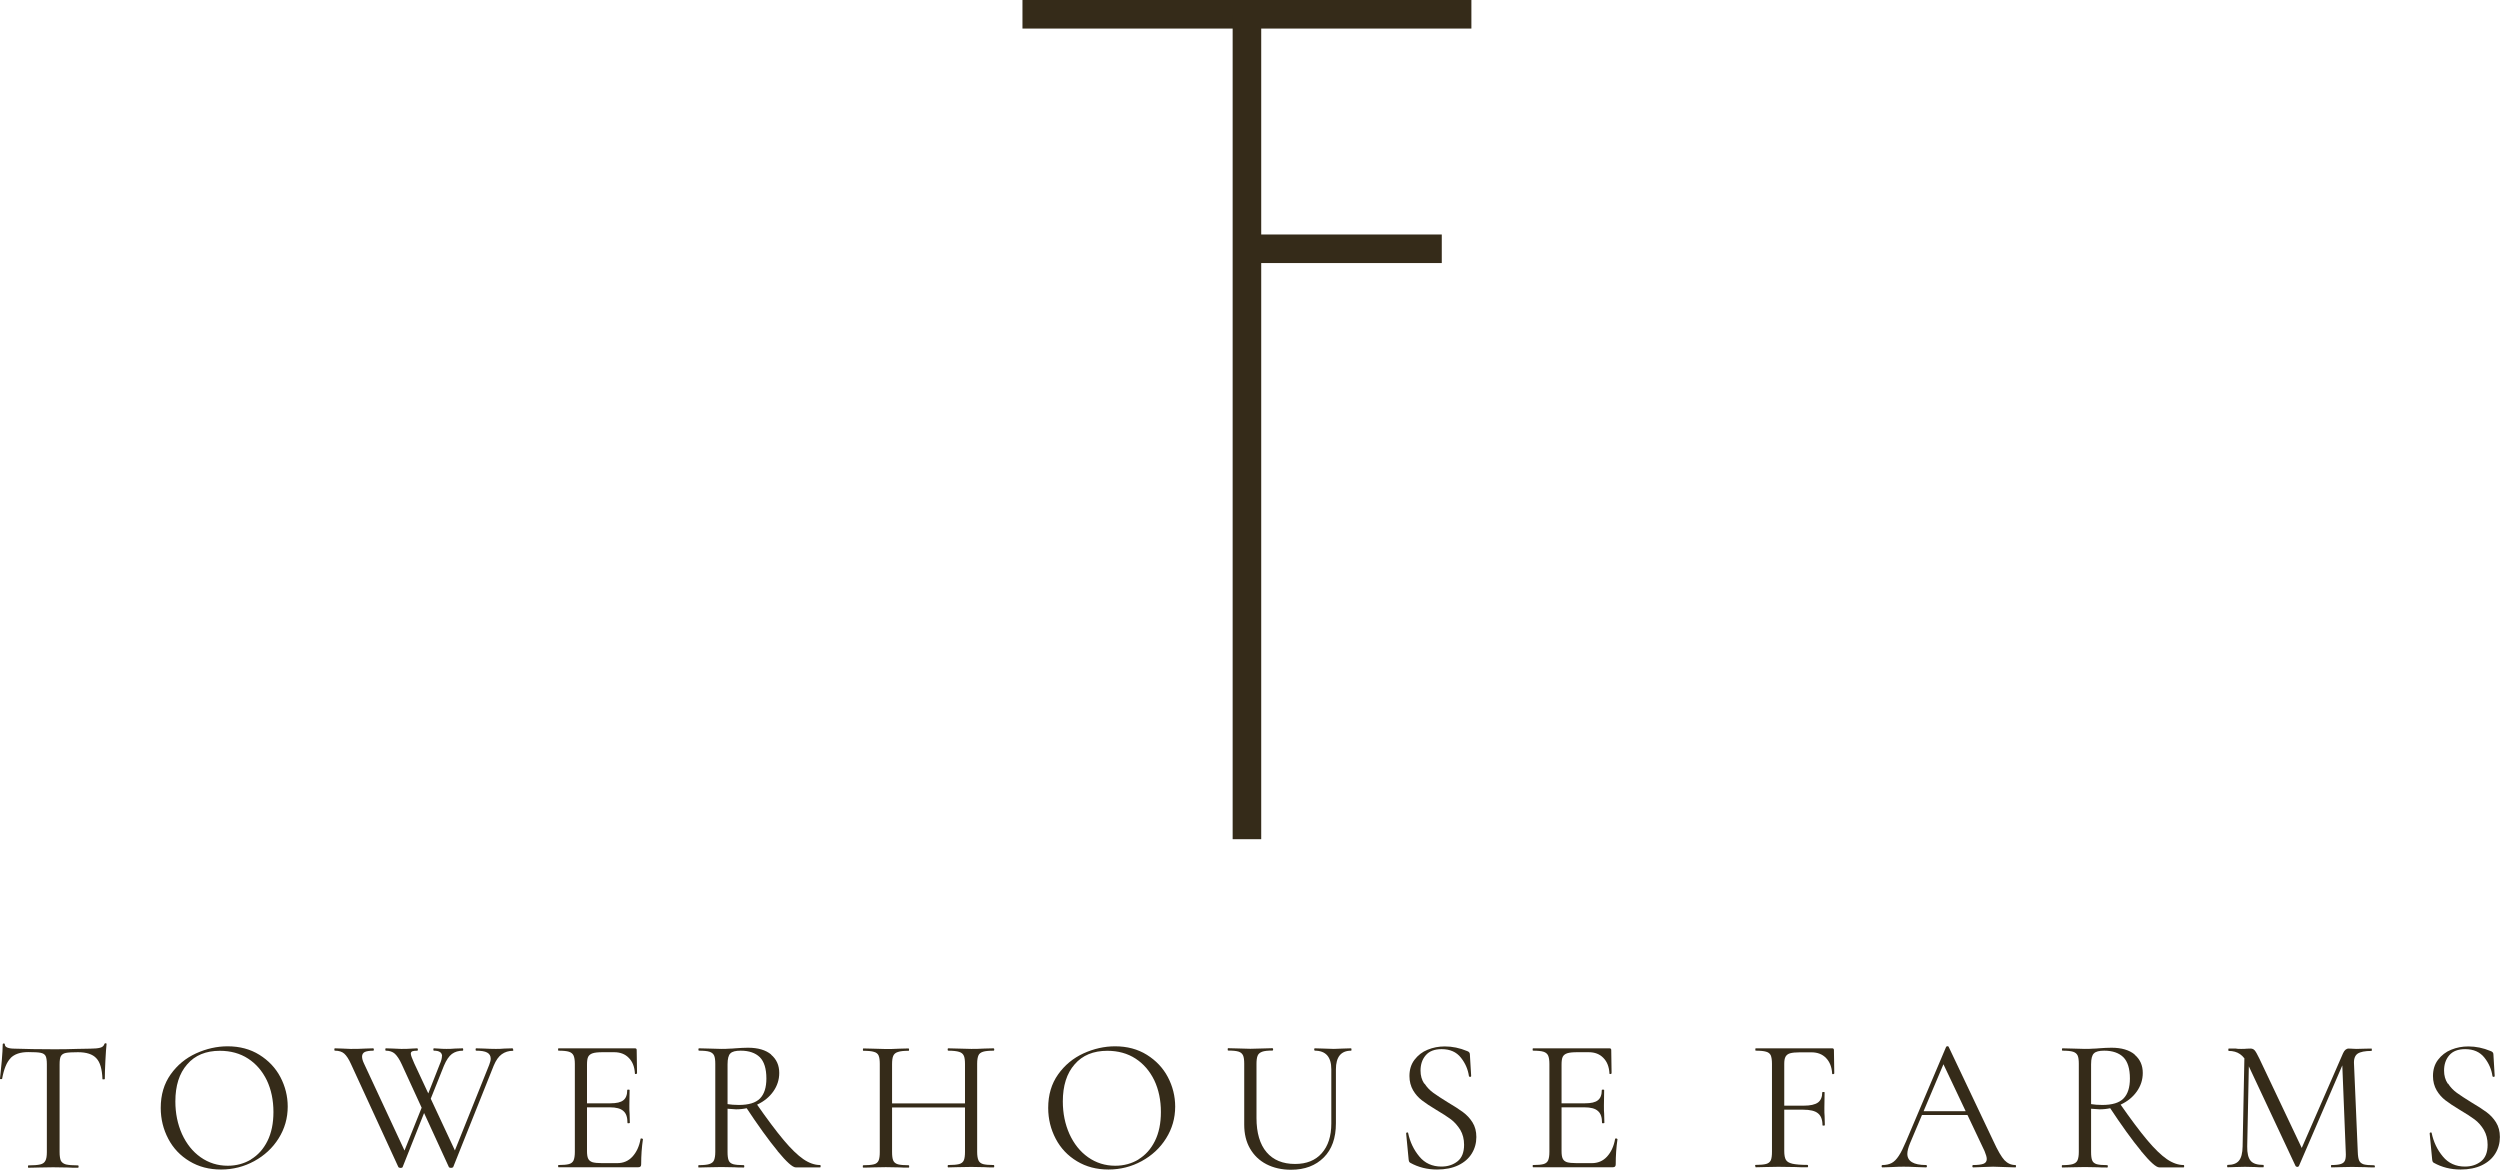 <?xml version="1.0" encoding="UTF-8"?>
<svg id="Layer_2" data-name="Layer 2" xmlns="http://www.w3.org/2000/svg" viewBox="0 0 211.84 99.12">
  <defs>
    <style>
      .cls-1 {
        fill: #352b19;
      }

      .cls-2 {
        fill: none;
        stroke: #352b19;
        stroke-miterlimit: 10;
        stroke-width: 2.42px;
      }
    </style>
  </defs>
  <g id="Layer_1-2" data-name="Layer 1">
    <g>
      <path class="cls-1" d="M.91,89.65c-.34.34-.58.93-.73,1.76,0,.02-.03.03-.09.03s-.09,0-.09-.03c.04-.39.09-.89.15-1.51.05-.62.08-1.09.08-1.4,0-.05.03-.08.09-.08s.09.03.09.08c0,.24.29.36.87.36.92.03,2,.05,3.24.05.63,0,1.3,0,2.01-.03l1.1-.02c.39,0,.67-.03.86-.08.19-.05.31-.16.36-.32.01-.04.04-.06.1-.06s.08.02.08.06c-.03.31-.07.78-.1,1.42-.03.63-.05,1.15-.05,1.55,0,.02-.03.03-.1.03s-.1,0-.1-.03c-.03-.84-.2-1.43-.52-1.76-.31-.34-.83-.51-1.55-.51-.48,0-.83.02-1.03.06-.2.04-.34.13-.42.27s-.11.38-.11.71v7.43c0,.33.04.58.11.73.08.15.22.25.43.31.22.05.55.08,1.02.08.03,0,.05.03.05.1s-.02.1-.05.1c-.35,0-.64,0-.85-.02l-1.26-.02-1.21.02c-.22,0-.51.02-.89.02-.02,0-.03-.03-.03-.1s.01-.1.03-.1c.46,0,.8-.03,1.01-.08.22-.05.36-.16.44-.32.08-.15.12-.39.12-.72v-7.46c0-.33-.04-.57-.11-.7-.08-.14-.22-.22-.42-.26-.2-.04-.55-.06-1.05-.06-.67,0-1.17.17-1.51.52"/>
      <path class="cls-1" d="M16.06,98.4c-.78-.47-1.38-1.1-1.8-1.9-.42-.8-.64-1.67-.64-2.62,0-1.11.28-2.05.84-2.84.56-.79,1.28-1.38,2.15-1.78.88-.4,1.77-.6,2.68-.6,1.02,0,1.92.24,2.69.72.77.48,1.37,1.11,1.78,1.89.41.78.62,1.62.62,2.5,0,.98-.26,1.88-.77,2.69-.51.82-1.21,1.46-2.07,1.93-.86.47-1.8.71-2.81.71s-1.89-.23-2.67-.7M21.27,98.24c.59-.36,1.05-.87,1.39-1.55.34-.68.51-1.5.51-2.46,0-1.01-.19-1.91-.56-2.69-.38-.78-.91-1.4-1.59-1.84-.68-.44-1.48-.66-2.39-.66-1.18,0-2.11.38-2.77,1.15-.67.76-1,1.81-1,3.14,0,1.01.19,1.93.56,2.76.38.83.9,1.49,1.58,1.97.68.48,1.45.72,2.3.72.73,0,1.39-.18,1.97-.53"/>
      <path class="cls-1" d="M33.94,98.96c-.09,0-.15-.02-.18-.06l-4.01-8.72c-.19-.43-.39-.73-.58-.9-.19-.17-.46-.25-.79-.25-.03,0-.05-.03-.05-.1s.02-.1.05-.1l.61.02c.3.02.54.03.72.03.39,0,.81,0,1.26-.03l.66-.02s.05.03.05.1-.02.1-.05.1c-.32,0-.56.04-.72.11-.15.08-.23.21-.23.39,0,.16.05.35.16.58l3.58,7.69-.58.78,2.11-5.27.24.36-2.08,5.24s-.07.06-.18.06M43.5,88.94c0,.06-.01.1-.03.1-.37,0-.68.1-.95.29-.27.19-.5.52-.69.98l-3.43,8.59s-.07.06-.18.06c-.09,0-.15-.02-.18-.06l-4-8.72c-.19-.42-.39-.71-.58-.89-.19-.17-.45-.26-.76-.26-.03,0-.05-.03-.05-.1s.02-.1.05-.1l.61.02c.28.02.51.03.69.03.3,0,.61,0,.93-.03l.43-.02s.05.03.05.1-.02.1-.05.1c-.19,0-.33.02-.42.05-.08.04-.13.1-.13.2,0,.13.1.4.29.82l3.59,7.69-.58.78,3.34-8.33c.09-.23.13-.4.13-.53,0-.24-.1-.41-.3-.52-.2-.11-.51-.16-.93-.16-.03,0-.05-.03-.05-.1s.02-.1.05-.1l.68.02c.36.02.69.03.98.03.21,0,.46,0,.74-.03l.69-.02s.03.03.03.1M37.46,89.5c0-.31-.23-.47-.69-.47-.03,0-.05-.03-.05-.1s.02-.1.05-.1l.37.02c.22.02.44.03.68.03.21,0,.46,0,.74-.03l.66-.02s.03.03.03.1-.01.1-.03.1c-.36,0-.67.09-.93.28-.25.19-.47.52-.67.99l-1.34,3.35-.24-.36,1.22-3.1c.13-.29.19-.52.19-.71"/>
      <path class="cls-1" d="M47.29,98.82c0-.07.01-.1.03-.1.41,0,.71-.03.89-.08.19-.05.32-.16.39-.31.07-.16.11-.4.11-.72v-7.46c0-.32-.04-.56-.11-.71-.07-.15-.2-.26-.39-.32-.19-.06-.49-.09-.89-.09-.02,0-.03-.03-.03-.1s.01-.1.03-.1h6.48c.1,0,.15.05.15.14l.03,1.98s-.03.05-.09.06c-.06,0-.09,0-.09-.04-.03-.57-.2-1.01-.52-1.33-.31-.32-.72-.48-1.24-.48h-.98c-.38,0-.66.03-.84.09-.18.06-.31.16-.38.3-.07.14-.1.36-.1.66v7.32c0,.29.03.51.1.65.07.15.19.24.36.3.17.05.44.08.81.08h1.29c.52,0,.95-.18,1.29-.55.34-.37.58-.87.69-1.51,0-.02.02-.03.07-.03.03,0,.06,0,.09.02.03.02.04.03.04.04-.1.68-.15,1.39-.15,2.13,0,.09-.02.15-.06.19-.04.04-.1.06-.2.06h-6.75s-.03-.03-.03-.1M52.82,94.14c-.23-.21-.61-.31-1.15-.31h-2.42v-.34h2.47c.52,0,.88-.08,1.1-.26.22-.17.33-.46.33-.87,0-.02.03-.03.1-.03s.1.01.1.03l-.02,1.31c0,.31,0,.55.02.71l.02.77s-.03.03-.1.03-.1,0-.1-.03c0-.47-.11-.81-.35-1.01"/>
      <path class="cls-1" d="M65.34,89.37c.46.39.69.9.69,1.55,0,.57-.17,1.09-.5,1.56-.33.47-.78.84-1.35,1.11-.57.28-1.17.41-1.81.41-.06,0-.31-.02-.72-.05v3.66c0,.33.03.58.1.73.06.15.19.25.38.31.19.05.48.08.89.08.03,0,.05.03.05.1s-.02.1-.05.1c-.33,0-.6,0-.79-.02l-1.11-.02-1.1.02c-.19,0-.47.02-.82.02-.02,0-.03-.03-.03-.1s.01-.1.03-.1c.41,0,.71-.03.9-.09.19-.06.33-.16.4-.32s.11-.39.11-.71v-7.46c0-.32-.03-.56-.1-.71-.07-.15-.2-.26-.39-.32-.19-.06-.49-.09-.89-.09-.03,0-.05-.03-.05-.1s.02-.1.05-.1l.79.02c.45.02.82.03,1.1.03.24,0,.46,0,.66-.02.2,0,.38-.02.52-.03.41-.03.77-.05,1.08-.05.85,0,1.5.19,1.97.58M64.38,89.58c-.37-.36-.91-.55-1.62-.55-.42,0-.71.07-.87.23-.16.15-.24.46-.24.92v3.38c.26.04.57.07.95.07.84,0,1.44-.18,1.8-.55.36-.37.54-.93.54-1.69,0-.84-.19-1.44-.56-1.81M65.89,97.53c-.76-.92-1.67-2.18-2.73-3.79l.9-.27c.93,1.34,1.72,2.39,2.34,3.13.63.75,1.19,1.29,1.67,1.62.48.33.96.5,1.42.5.03,0,.05.03.05.1s-.02.1-.05.1h-2.06c-.27,0-.78-.46-1.54-1.38"/>
      <path class="cls-1" d="M74.45,89.44c-.07-.15-.2-.26-.4-.31-.19-.06-.49-.09-.9-.09-.02,0-.03-.03-.03-.1s.01-.1.03-.1l.82.02c.45.02.81.03,1.08.03.31,0,.7,0,1.18-.03l.77-.02s.03.03.03.1-.01.1-.03.1c-.41,0-.71.03-.91.1-.2.06-.33.17-.4.33s-.1.4-.1.72v7.43c0,.32.03.56.1.72.07.16.2.26.4.32.19.05.5.08.92.08.02,0,.03.03.03.1s-.01.1-.03.1c-.33,0-.6,0-.79-.02l-1.16-.02-1.11.02c-.19.01-.46.02-.81.02-.02,0-.03-.03-.03-.1s.01-.1.03-.1c.41,0,.71-.03.91-.08.2-.05.33-.16.4-.32.07-.16.1-.4.1-.72v-7.46c0-.32-.03-.56-.1-.71M75.02,93.5h7.21v.34h-7.21v-.34ZM81.67,89.46c-.07-.16-.2-.27-.4-.33-.19-.06-.5-.1-.92-.1-.03,0-.05-.03-.05-.1s.02-.1.05-.1l.77.02c.47.02.86.03,1.18.03.29,0,.66,0,1.11-.03l.79-.02s.05.03.05.1-.02.1-.05.1c-.41,0-.71.03-.9.09-.19.06-.33.16-.39.31-.07.15-.11.39-.11.71v7.46c0,.32.04.56.11.72.07.16.2.26.39.32.19.05.49.08.9.08.03,0,.05.03.05.1s-.02.1-.05.1c-.33,0-.6,0-.79-.02l-1.11-.02-1.18.02c-.19.01-.45.02-.77.02-.03,0-.05-.03-.05-.1s.02-.1.05-.1c.42,0,.72-.03.92-.08.19-.05.33-.16.4-.32.07-.16.1-.4.1-.72v-7.43c0-.32-.03-.56-.1-.72"/>
      <path class="cls-1" d="M91.26,98.4c-.78-.47-1.38-1.1-1.8-1.9-.42-.8-.64-1.67-.64-2.62,0-1.11.28-2.05.84-2.84.56-.79,1.28-1.38,2.15-1.78.88-.4,1.77-.6,2.68-.6,1.02,0,1.92.24,2.69.72.77.48,1.37,1.11,1.78,1.89.41.78.62,1.62.62,2.5,0,.98-.26,1.88-.77,2.69-.51.82-1.21,1.46-2.07,1.93-.86.47-1.8.71-2.81.71s-1.89-.23-2.67-.7M96.47,98.24c.59-.36,1.05-.87,1.39-1.55.34-.68.51-1.5.51-2.46,0-1.01-.19-1.91-.56-2.69-.38-.78-.91-1.4-1.59-1.84-.68-.44-1.48-.66-2.39-.66-1.18,0-2.11.38-2.77,1.15-.67.76-1,1.81-1,3.14,0,1.01.19,1.93.56,2.76.38.83.9,1.49,1.58,1.97.68.48,1.45.72,2.3.72.73,0,1.39-.18,1.97-.53"/>
      <path class="cls-1" d="M111.41,89.03s-.05-.03-.05-.1.02-.1.05-.1l.69.02c.39.02.69.03.92.03.18,0,.45-.01.79-.03l.68-.02s.03.03.03.1-.01.1-.03.1c-.86,0-1.29.53-1.29,1.58v4.58c0,1.24-.34,2.2-1.03,2.89-.69.69-1.61,1.04-2.77,1.04-.79,0-1.49-.16-2.09-.47-.6-.31-1.06-.76-1.39-1.33-.33-.57-.49-1.25-.49-2.02v-5.16c0-.32-.03-.56-.1-.71-.07-.15-.19-.26-.38-.32-.19-.06-.49-.09-.89-.09-.02,0-.03-.03-.03-.1s.01-.1.03-.1l.79.02c.45.02.82.03,1.1.03s.67-.01,1.14-.03l.74-.02s.05.03.05.1-.02.1-.05.1c-.4,0-.69.03-.88.1-.19.07-.32.18-.38.33-.07.15-.1.4-.1.72v4.56c0,1.27.29,2.24.85,2.9.57.67,1.38,1,2.42,1,.97,0,1.72-.3,2.26-.91.54-.61.81-1.45.81-2.52v-4.59c0-1.05-.47-1.58-1.4-1.58"/>
      <path class="cls-1" d="M120.71,91.82c.2.31.45.57.74.78.29.21.7.48,1.22.8.56.33.99.61,1.3.84.31.23.58.51.8.86.22.35.33.76.33,1.25,0,.51-.13.98-.39,1.4-.26.42-.64.75-1.14.99-.5.24-1.1.36-1.8.36-.83,0-1.59-.19-2.27-.57-.05-.03-.09-.07-.1-.11-.02-.04-.03-.11-.04-.19l-.21-2.19s.01-.07.07-.08c.06-.01.09,0,.1.05.16.76.48,1.43.95,1.99.47.57,1.1.85,1.87.85.54,0,.99-.15,1.36-.44.37-.29.56-.76.56-1.41,0-.48-.11-.9-.32-1.26-.22-.35-.48-.65-.78-.88-.31-.23-.72-.5-1.25-.81-.52-.31-.92-.58-1.22-.81-.3-.23-.55-.51-.75-.85-.2-.35-.31-.75-.31-1.21,0-.54.14-1,.43-1.38.29-.38.66-.67,1.11-.85.46-.19.94-.28,1.46-.28.63,0,1.26.13,1.88.39.16.05.24.15.24.27l.11,1.84c0,.05-.03.08-.09.08s-.09-.02-.1-.07c-.08-.56-.3-1.08-.68-1.56-.38-.48-.92-.72-1.63-.72-.6,0-1.05.17-1.35.52-.3.35-.44.78-.44,1.3,0,.42.1.78.31,1.1"/>
      <path class="cls-1" d="M129.87,98.82c0-.07.01-.1.03-.1.41,0,.71-.03.89-.08.19-.05.32-.16.39-.31.07-.16.11-.4.11-.72v-7.46c0-.32-.04-.56-.11-.71-.07-.15-.2-.26-.39-.32-.19-.06-.49-.09-.89-.09-.02,0-.03-.03-.03-.1s.01-.1.03-.1h6.48c.1,0,.15.05.15.14l.03,1.98s-.03.05-.09.06c-.06,0-.09,0-.09-.04-.03-.57-.2-1.01-.52-1.33-.31-.32-.72-.48-1.24-.48h-.98c-.38,0-.66.03-.84.09-.18.06-.31.16-.38.3-.07.14-.1.36-.1.66v7.32c0,.29.03.51.1.65.07.15.19.24.36.3.17.05.44.08.81.08h1.29c.52,0,.95-.18,1.29-.55.34-.37.58-.87.69-1.51,0-.02.02-.03.07-.03.03,0,.06,0,.09.02.03.02.04.03.04.04-.1.68-.15,1.39-.15,2.13,0,.09-.02.15-.06.19-.04.04-.1.06-.2.06h-6.75s-.03-.03-.03-.1M135.4,94.14c-.23-.21-.61-.31-1.15-.31h-2.42v-.34h2.47c.52,0,.88-.08,1.1-.26.22-.17.33-.46.33-.87,0-.02.03-.03.1-.03s.1.01.1.03l-.02,1.31c0,.31,0,.55.02.71l.02.77s-.03.03-.1.03-.1,0-.1-.03c0-.47-.11-.81-.35-1.01"/>
      <path class="cls-1" d="M148.72,98.81c0-.06.01-.1.03-.1.41,0,.71-.03.9-.08.19-.05.33-.16.4-.31.07-.16.1-.4.1-.72v-7.46c0-.32-.04-.56-.1-.71-.07-.15-.2-.26-.39-.31-.19-.06-.49-.09-.89-.09-.02,0-.03-.03-.03-.1s.01-.1.03-.1h6.48c.1,0,.15.05.15.15l.03,1.98s-.03.05-.09.06c-.06,0-.09,0-.09-.04-.03-.57-.21-1.01-.52-1.33-.31-.32-.72-.48-1.24-.48h-.98c-.36,0-.64.03-.82.08-.18.05-.31.15-.39.29-.08.14-.11.35-.11.61v7.38c0,.35.05.6.14.75.09.16.27.26.55.33.27.06.7.1,1.28.1.03,0,.05.03.05.1s-.02.1-.05.1c-.44,0-.78,0-1.03-.02l-1.45-.02-1.09.02c-.19,0-.47.02-.82.02-.02,0-.03-.03-.03-.1M154.05,94.34c-.25-.21-.67-.31-1.27-.31h-2.08v-.34h2.13c.57,0,.97-.09,1.22-.27.24-.18.36-.47.36-.86,0-.02.03-.03.1-.03s.1.01.1.03l-.02,1.31c0,.31,0,.55.02.71l.02.77s-.03.03-.1.03-.1-.01-.1-.03c0-.47-.13-.81-.38-1.01"/>
      <path class="cls-1" d="M170.83,98.82c0,.07-.02.1-.06.1-.21,0-.52-.01-.95-.03-.43-.02-.74-.03-.93-.03-.24,0-.54.01-.9.03-.34.02-.61.03-.79.03-.04,0-.07-.03-.07-.1s.02-.1.07-.1c.41,0,.7-.04.88-.11.18-.07.27-.21.27-.4,0-.16-.07-.39-.19-.68l-3.58-7.56.4-.5-3.13,7.4c-.15.37-.23.67-.23.9,0,.63.53.95,1.58.95.05,0,.08.03.08.1s-.03.1-.08.1c-.19,0-.47-.01-.84-.03-.41-.02-.76-.03-1.06-.03-.28,0-.6.01-.97.03-.32.02-.59.03-.81.03-.05,0-.08-.03-.08-.1s.03-.1.08-.1c.3,0,.56-.06.77-.17.21-.11.41-.31.6-.6.19-.28.39-.69.62-1.23l3.4-8.02s.06-.05.11-.05.09.02.1.05l3.8,8.01c.36.79.68,1.33.93,1.6.26.27.56.41.92.41.04,0,.06.03.06.1M162.79,94.16h4.27l.11.32h-4.54l.16-.32Z"/>
      <path class="cls-1" d="M180.88,89.37c.46.39.69.9.69,1.55,0,.57-.17,1.09-.5,1.56-.33.47-.78.84-1.35,1.11-.57.28-1.17.41-1.81.41-.06,0-.31-.02-.72-.05v3.66c0,.33.03.58.1.73.06.15.19.25.38.31.19.05.48.08.89.08.03,0,.05.03.05.1s-.02.1-.05.1c-.33,0-.6,0-.79-.02l-1.11-.02-1.1.02c-.19,0-.47.02-.82.02-.02,0-.03-.03-.03-.1s.01-.1.03-.1c.41,0,.71-.03.9-.09.19-.06.33-.16.4-.32s.11-.39.11-.71v-7.46c0-.32-.03-.56-.1-.71-.07-.15-.2-.26-.39-.32-.19-.06-.49-.09-.89-.09-.03,0-.05-.03-.05-.1s.02-.1.05-.1l.79.02c.45.02.82.03,1.1.03.24,0,.46,0,.66-.02.2,0,.38-.02.52-.03.41-.03.77-.05,1.08-.05.85,0,1.5.19,1.97.58M179.92,89.58c-.37-.36-.91-.55-1.62-.55-.42,0-.71.07-.87.23-.16.15-.24.46-.24.92v3.38c.26.04.57.07.95.07.84,0,1.44-.18,1.8-.55.36-.37.54-.93.54-1.69,0-.84-.19-1.44-.56-1.81M181.43,97.53c-.76-.92-1.67-2.18-2.73-3.79l.9-.27c.93,1.34,1.72,2.39,2.34,3.13.63.75,1.19,1.29,1.67,1.62.48.33.96.5,1.42.5.03,0,.05.03.05.1s-.02.1-.05.1h-2.06c-.27,0-.78-.46-1.54-1.38"/>
      <path class="cls-1" d="M190.19,89.21l.39.03-.16,7.91c-.01.57.09.97.29,1.21.2.24.56.35,1.08.35.02,0,.03.03.03.1s-.01.1-.03.1c-.3,0-.53,0-.69-.02l-.87-.02-.84.02c-.15,0-.36.02-.64.02-.02,0-.03-.03-.03-.1s.01-.1.03-.1c.45,0,.78-.12.97-.36.2-.24.3-.64.31-1.2l.16-7.95ZM201.25,98.82c0,.07-.02.1-.05.1-.33,0-.6,0-.79-.02l-1.11-.02-1.03.02c-.17,0-.41.02-.72.02-.02,0-.03-.03-.03-.1s.01-.1.03-.1c.36,0,.64-.03.81-.09.18-.06.29-.16.35-.31.06-.15.08-.39.06-.71l-.31-7.78.53-.74-4.19,9.72s-.06.07-.13.07c-.05,0-.1-.02-.15-.07l-4.04-8.62c-.18-.4-.41-.69-.67-.87-.26-.18-.58-.27-.96-.27-.02,0-.03-.03-.03-.1s.01-.1.03-.1h.6c.11.03.26.03.45.03s.36,0,.49-.02c.13-.01.24-.01.31-.01.14,0,.26.05.35.15.09.1.22.33.39.68l3.67,7.74-.5.84,3.93-9.01c.12-.27.28-.4.48-.4.05,0,.13,0,.23.01.1.01.24.02.41.02l.76-.02c.12-.01.3-.01.53-.01.02,0,.03.03.03.1s-.01.1-.03.1c-.55,0-.94.08-1.17.23-.23.16-.34.45-.31.88l.32,7.46c.01.33.05.58.12.73.07.15.2.25.38.31.18.05.48.08.89.08.03,0,.05.03.05.1"/>
      <path class="cls-1" d="M207.44,91.82c.2.31.45.57.74.78.29.21.7.48,1.22.8.56.33.99.61,1.3.84.31.23.58.51.8.86.22.35.33.76.33,1.25,0,.51-.13.98-.39,1.4-.26.42-.64.75-1.14.99-.5.24-1.1.36-1.8.36-.83,0-1.59-.19-2.27-.57-.05-.03-.09-.07-.1-.11-.02-.04-.03-.11-.04-.19l-.21-2.19s.01-.07.07-.08c.06-.01.09,0,.1.05.16.76.48,1.43.95,1.99.47.57,1.1.85,1.87.85.54,0,.99-.15,1.36-.44.37-.29.56-.76.56-1.41,0-.48-.11-.9-.32-1.26-.21-.35-.47-.65-.78-.88-.31-.23-.72-.5-1.25-.81-.52-.31-.92-.58-1.22-.81-.3-.23-.55-.51-.75-.85-.2-.35-.31-.75-.31-1.21,0-.54.14-1,.43-1.38.29-.38.66-.67,1.11-.85.46-.19.94-.28,1.46-.28.63,0,1.26.13,1.88.39.16.05.24.15.24.27l.11,1.84c0,.05-.03.08-.09.08s-.09-.02-.1-.07c-.08-.56-.3-1.08-.68-1.56-.38-.48-.92-.72-1.63-.72-.6,0-1.05.17-1.35.52-.3.35-.44.78-.44,1.3,0,.42.1.78.31,1.1"/>
      <line class="cls-2" x1="86.64" y1="1.21" x2="124.68" y2="1.21"/>
      <line class="cls-2" x1="105.66" y1="21.08" x2="122.17" y2="21.08"/>
      <line class="cls-2" x1="105.66" y1="71.11" x2="105.66" y2="1.26"/>
    </g>
  </g>
</svg>
